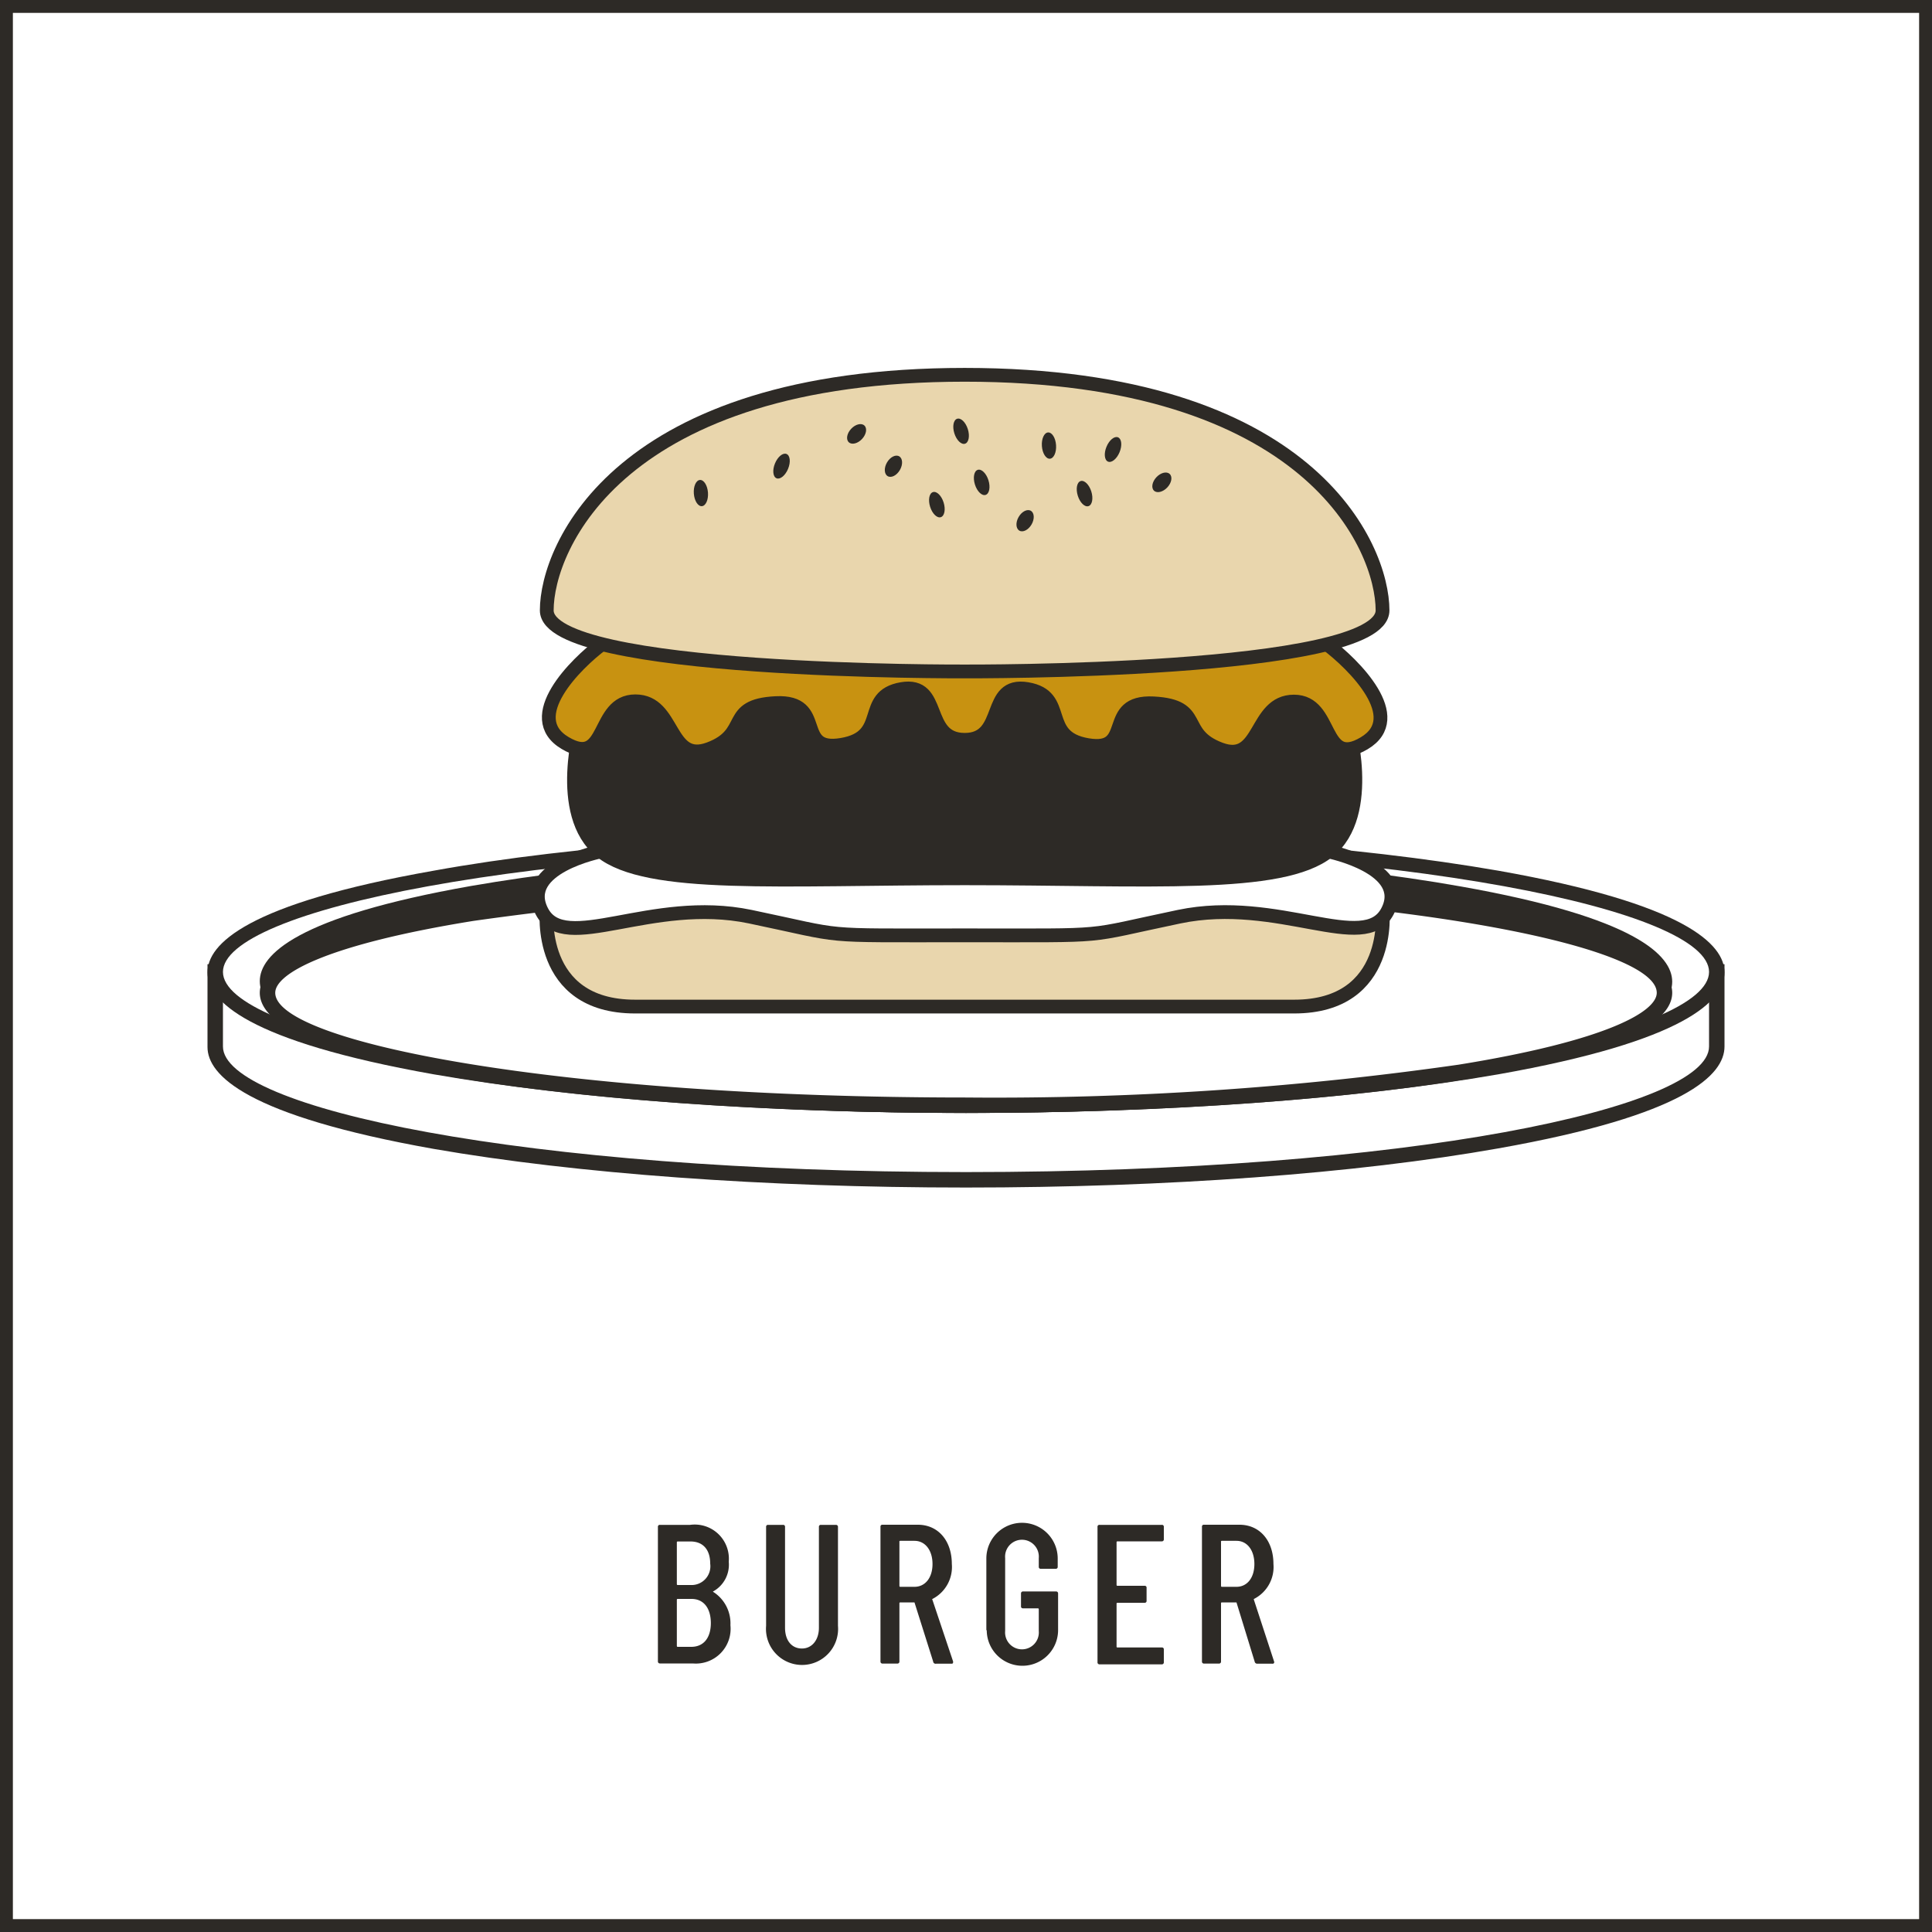 <svg xmlns="http://www.w3.org/2000/svg" viewBox="0 0 150 150"><rect x="0" y="0" width="150" height="150" fill="#808080" stroke="none"/><defs><style>.cls-1,.cls-4{fill:#fff;}.cls-2,.cls-5{fill:#2d2a26;}.cls-3{fill:#e9d6ad;}.cls-3,.cls-4,.cls-5,.cls-6{stroke:#2d2a26;stroke-miterlimit:10;stroke-width:1.07px;}.cls-6{fill:#c89211;}</style></defs><g id="sfondo"><rect class="cls-1" x="0.5" y="0.5" width="149" height="149"/><path class="cls-2" d="M149,1V149H1V1H149m1-1H0V150H150V0Z"/></g><g id="Livello_1" data-name="Livello 1"><path class="cls-1" d="M133.29,81.25C133.29,87,107.19,91.6,75,91.6S16.71,87,16.71,81.25V75.46H133.29Z"/><path class="cls-2" d="M75,92.2c-15.61,0-30.28-1.08-41.33-3-14.52-2.58-17.56-5.72-17.56-7.91V74.86H133.89v6.39c0,2.19-3,5.33-17.56,7.91C105.28,91.12,90.61,92.2,75,92.2ZM17.31,76.06v5.19C17.31,86,40.49,91,75,91s57.69-5,57.69-9.75V76.06Z"/><ellipse class="cls-1" cx="75" cy="75.46" rx="58.29" ry="10.34"/><path class="cls-2" d="M75,86.41c-15.6,0-30.28-1.08-41.33-3-14.52-2.58-17.56-5.72-17.56-7.91s3-5.33,17.56-7.9c11-2,25.72-3,41.33-3s30.28,1.08,41.33,3c14.52,2.57,17.56,5.72,17.56,7.9s-3,5.33-17.56,7.91C105.28,85.33,90.6,86.41,75,86.41Zm0-20.69c-34.51,0-57.69,5-57.69,9.74S40.49,85.21,75,85.21s57.69-5,57.69-9.75S109.51,65.72,75,65.72Z"/><ellipse class="cls-2" cx="75" cy="76.18" rx="54.23" ry="9.62"/><path class="cls-2" d="M75,86.41c-14.52,0-28.18-1-38.45-2.83-13.54-2.4-16.38-5.35-16.38-7.4s2.84-5,16.38-7.39C46.82,67,60.48,66,75,66s28.18,1,38.45,2.83c13.54,2.4,16.38,5.35,16.38,7.39s-2.84,5-16.38,7.4C103.18,85.4,89.52,86.41,75,86.41Zm0-19.25c-14.45,0-28,1-38.24,2.81-11.35,2-15.39,4.53-15.39,6.21s4,4.2,15.39,6.22C47,84.21,60.55,85.21,75,85.21s28-1,38.24-2.81c11.35-2,15.39-4.53,15.39-6.22s-4-4.2-15.39-6.21C103,68.16,89.45,67.16,75,67.16Z"/><ellipse class="cls-1" cx="75" cy="77.08" rx="54.23" ry="8.73"/><path class="cls-2" d="M75,86.41c-26.58,0-54.83-3.27-54.83-9.33S48.42,67.75,75,67.75s54.83,3.27,54.83,9.33S101.58,86.41,75,86.41ZM75,69A254,254,0,0,0,36.75,71.5c-11.34,1.83-15.38,4.08-15.38,5.58,0,3.84,22,8.13,53.63,8.13a254,254,0,0,0,38.25-2.55c11.34-1.83,15.38-4.08,15.38-5.58C128.63,73.24,106.61,69,75,69Z"/><path class="cls-3" d="M107.34,70.64s.82,7.51-6.86,7.51H49.31c-7.68,0-6.86-7.51-6.86-7.51"/><path class="cls-4" d="M103.13,66.1s6.36,1.28,4.59,4.66-8.45-1.2-16.17.41-4.89,1.45-16.65,1.45-8.93.16-16.65-1.45-14.41,3-16.18-.41,4.59-4.66,4.59-4.66"/><path class="cls-5" d="M74.9,53.06c32.52,0,29.68,2.9,29.68,2.9s2.18,7.24-1.45,10.14-13.9,2.09-28.23,2.09S50.28,69,46.66,66.1,45.21,56,45.21,56,42.37,53.06,74.9,53.06Z"/><path class="cls-6" d="M74.9,57.44c3.27,0,1.62-4.49,4.86-3.94s1,3.73,4.69,4.35,1.11-3.45,5.11-3.24,1.93,2.34,5.18,3.56,2.62-3.7,5.72-3.7,2.07,5.24,5.45,3.24S105.09,51.57,103,50,74.9,49,74.9,49,48.8,48.47,46.75,50s-6.25,5.69-2.87,7.69,2.35-3.24,5.45-3.24,2.48,4.91,5.73,3.7,1.17-3.36,5.17-3.56,1.38,3.86,5.11,3.24S66.79,54.06,70,53.5,71.62,57.44,74.9,57.44Z"/><path class="cls-3" d="M74.9,52.13s32.44.16,32.44-4.74S101.75,29.1,74.9,29.1,42.45,42.49,42.45,47.39,74.9,52.13,74.9,52.13Z"/><ellipse class="cls-2" cx="74.9" cy="33.78" rx="0.55" ry="1.02" transform="matrix(0.95, -0.3, 0.3, 0.95, -6.67, 23.86)"/><ellipse class="cls-2" cx="76.22" cy="37.45" rx="0.55" ry="1.02" transform="translate(-7.7 24.42) rotate(-17.34)"/><ellipse class="cls-2" cx="69.37" cy="36.19" rx="0.89" ry="0.58" transform="translate(3.34 78.18) rotate(-60)"/><ellipse class="cls-2" cx="60.68" cy="36.19" rx="1.02" ry="0.55" transform="translate(4.11 78.52) rotate(-67.62)"/><ellipse class="cls-2" cx="81.36" cy="34.17" rx="0.55" ry="1.02" transform="matrix(1, -0.07, 0.07, 1, -2.31, 6.12)"/><ellipse class="cls-2" cx="66.73" cy="33.78" rx="0.89" ry="0.58" transform="matrix(0.68, -0.73, 0.73, 0.68, -3.53, 59.43)"/><ellipse class="cls-2" cx="84.2" cy="38.32" rx="0.55" ry="1.02" transform="translate(-7.59 26.84) rotate(-17.34)"/><ellipse class="cls-2" cx="72.74" cy="39.17" rx="0.55" ry="1.02" transform="translate(-8.37 23.47) rotate(-17.34)"/><ellipse class="cls-2" cx="79.59" cy="40.43" rx="0.89" ry="0.58" transform="translate(4.78 89.14) rotate(-60)"/><ellipse class="cls-2" cx="86.42" cy="34.9" rx="1.02" ry="0.55" transform="translate(21.24 101.52) rotate(-67.62)"/><ellipse class="cls-2" cx="54.42" cy="38.29" rx="0.55" ry="1.02" transform="translate(-2.69 4.13) rotate(-4.25)"/><ellipse class="cls-2" cx="90.2" cy="37.45" rx="0.89" ry="0.58" transform="translate(1.23 77.72) rotate(-46.9)"/><path class="cls-2" d="M53.79,129.15H51.23a.15.15,0,0,1-.15-.16V118.54a.14.14,0,0,1,.15-.15h2.35a2.65,2.65,0,0,1,3,2.86,2.37,2.37,0,0,1-1.18,2.29c-.05,0-.05.06,0,.07a2.89,2.89,0,0,1,1.31,2.57A2.7,2.7,0,0,1,53.79,129.15Zm-1.24-9.42V123a.06.06,0,0,0,.06.06h1a1.46,1.46,0,0,0,1.53-1.66c0-1.09-.56-1.72-1.53-1.72h-1A.06.06,0,0,0,52.55,119.73Zm2.64,6.3c0-1.19-.57-1.89-1.5-1.89H52.61a.06.06,0,0,0-.06.06v3.59s0,.07.06.07h1.06C54.61,127.86,55.19,127.19,55.19,126Z"/><path class="cls-2" d="M59.48,126.23v-7.69a.14.14,0,0,1,.15-.15H60.8a.14.14,0,0,1,.15.15v7.84c0,1,.53,1.61,1.31,1.61s1.32-.66,1.32-1.61v-7.84a.14.14,0,0,1,.15-.15H64.9a.15.15,0,0,1,.16.15v7.69a2.8,2.8,0,1,1-5.58,0Z"/><path class="cls-2" d="M72.45,129,71,124.41s0,0-.07,0H69.89a.06.06,0,0,0-.06.06V129a.15.15,0,0,1-.15.16H68.51a.15.15,0,0,1-.15-.16V118.53a.14.14,0,0,1,.15-.15h2.75c1.58,0,2.64,1.24,2.64,3.05a2.79,2.79,0,0,1-1.5,2.71s-.05,0,0,.09L74,129c0,.1,0,.17-.12.17h-1.2A.19.19,0,0,1,72.45,129Zm-2.62-9.31v3.44s0,.07.06.07H71c.83,0,1.4-.7,1.4-1.77s-.57-1.8-1.4-1.8H69.89A.06.06,0,0,0,69.83,119.71Z"/><path class="cls-2" d="M76.58,126.58V121a2.77,2.77,0,0,1,5.54,0v.65a.14.14,0,0,1-.15.15H80.8a.14.14,0,0,1-.15-.15v-.68a1.31,1.31,0,1,0-2.61,0v5.66a1.31,1.31,0,1,0,2.61,0v-1.69a.07.07,0,0,0-.06-.07H79.42a.14.14,0,0,1-.15-.15v-1a.15.15,0,0,1,.15-.16H82a.15.15,0,0,1,.15.16v2.84a2.77,2.77,0,0,1-5.54,0Z"/><path class="cls-2" d="M90.2,119.67H86.75a.06.06,0,0,0-.06.06v3.33a.06.06,0,0,0,.06.06h2.12a.14.14,0,0,1,.15.16v1a.14.14,0,0,1-.15.16H86.75a.06.06,0,0,0-.06.06v3.35a.06.06,0,0,0,.06.06H90.2a.14.14,0,0,1,.16.15v1a.15.15,0,0,1-.16.16H85.37a.15.15,0,0,1-.16-.16V118.54a.14.14,0,0,1,.16-.15H90.2a.14.14,0,0,1,.16.15v1A.15.15,0,0,1,90.2,119.67Z"/><path class="cls-2" d="M97.41,129,96,124.41s0,0-.06,0H94.86a.06.06,0,0,0-.06.06V129a.15.15,0,0,1-.16.16H93.48a.15.15,0,0,1-.16-.16V118.53a.14.14,0,0,1,.16-.15h2.75c1.58,0,2.64,1.24,2.64,3.05a2.78,2.78,0,0,1-1.51,2.71.08.08,0,0,0,0,.09L98.92,129a.12.12,0,0,1-.13.17h-1.2A.2.2,0,0,1,97.41,129Zm-2.61-9.31v3.44s0,.07.06.07H96c.83,0,1.39-.7,1.39-1.77s-.56-1.8-1.39-1.8H94.86A.06.06,0,0,0,94.8,119.71Z"/></g></svg>
